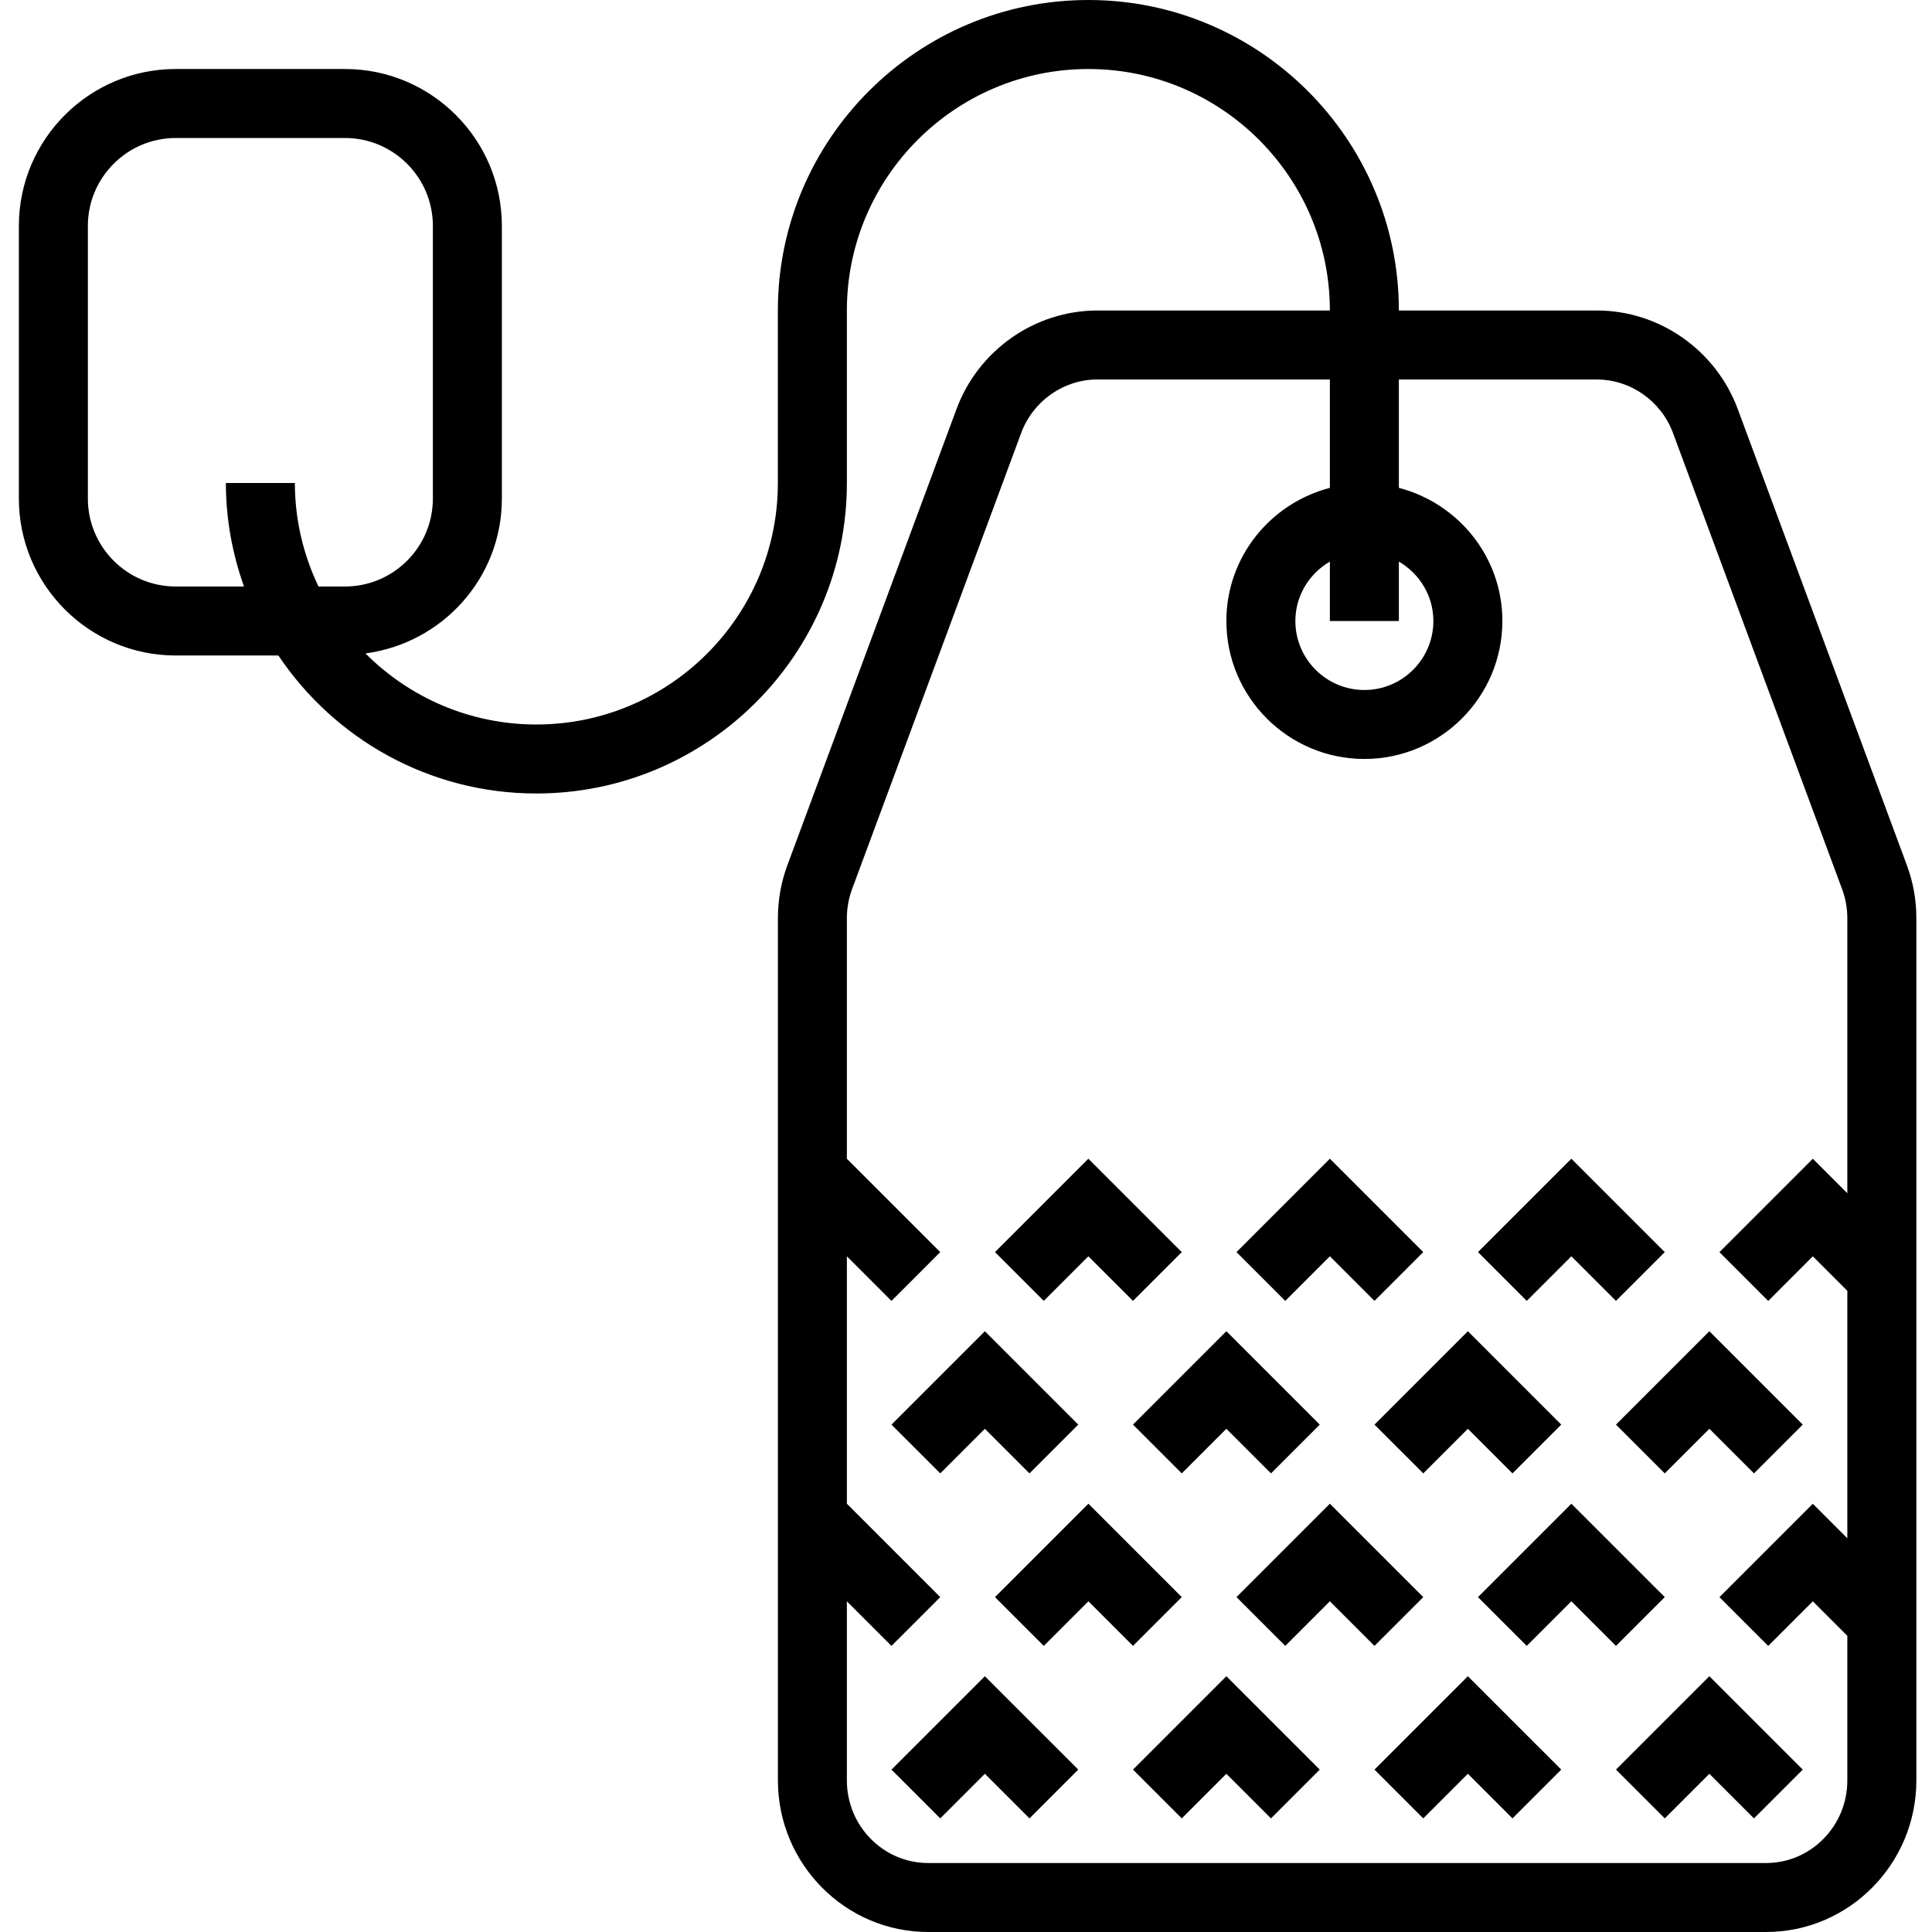 <svg height="512pt" viewBox="-5 0 512 512.003" width="512pt" xmlns="http://www.w3.org/2000/svg"><path d="m500.336 229.266-44.82-120.887c-5.797-15.605-20.781-26.094-37.312-26.094h-52.488c0-45.375-36.91-82.285-82.285-82.285-45.379 0-82.289 36.91-82.289 82.285v45.715c0 35.281-28.715 64-64 64-17.672 0-33.699-7.203-45.293-18.836 20.344-2.688 36.152-19.957 36.152-41.023v-72.281c0-22.922-18.652-41.574-41.57-41.574h-44.855c-22.922 0-41.574 18.652-41.574 41.574v72.281c0 22.922 18.652 41.574 41.574 41.574h27.199c14.777 22.035 39.906 36.57 68.371 36.57 45.375 0 82.285-36.91 82.285-82.285v-45.711c0-35.285 28.719-64 64-64s64 28.715 64 64h-61.633c-16.531 0-31.516 10.484-37.305 26.094l-44.816 120.875c-1.684 4.52-2.523 9.254-2.523 14.082v228.48c0 22.152 17.863 40.184 39.824 40.184h222.055c21.961 0 39.824-18.031 39.824-40.184v-228.48c.004-4.828-.848-9.566-2.52-14.074zm-458.762-73.836c-12.836 0-23.289-10.449-23.289-23.289v-72.281c0-12.836 10.453-23.289 23.289-23.289h44.855c12.836 0 23.285 10.453 23.285 23.289v72.281c0 12.84-10.449 23.289-23.285 23.289h-7.023c-3.977-8.328-6.262-17.609-6.262-27.43h-18.285c0 9.629 1.746 18.836 4.801 27.43zm324.141-6.602c5.441 3.172 9.145 9.008 9.145 15.746 0 10.082-8.203 18.285-18.289 18.285-10.082 0-18.285-8.203-18.285-18.285 0-6.738 3.703-12.574 9.145-15.746v15.746h18.285zm97.316 344.891h-222.062c-11.883 0-21.539-9.82-21.539-21.898v-47.461l11.82 11.82 12.926-12.926-24.746-24.75v-65.574l11.82 11.824 12.926-12.93-24.746-24.746v-63.734c0-2.645.465-5.242 1.379-7.719l44.82-120.887c3.145-8.477 11.246-14.172 20.16-14.172h61.641v28.723c-15.727 4.09-27.43 18.277-27.43 35.273 0 20.168 16.402 36.57 36.57 36.57 20.172 0 36.574-16.402 36.574-36.57 0-16.996-11.707-31.184-27.43-35.273v-28.715h52.488c8.914 0 17.012 5.695 20.16 14.172l44.82 120.895c.922 2.469 1.379 5.066 1.379 7.707v72.879l-9.145-9.145-24.746 24.75 12.926 12.93 11.82-11.824 9.145 9.145v65.574l-9.145-9.145-24.746 24.75 12.926 12.926 11.82-11.82 9.145 9.141v38.32c.012 12.07-9.656 21.891-21.531 21.891zm0 0"/><path d="m231.25 468.965 12.93 12.93 11.82-11.82 11.824 11.82 12.926-12.93-24.75-24.746zm0 0"/><path d="m295.254 468.965 12.926 12.93 11.82-11.82 11.824 11.82 12.926-12.93-24.75-24.746zm0 0"/><path d="m359.25 468.965 12.93 12.93 11.82-11.82 11.824 11.82 12.926-12.93-24.75-24.746zm0 0"/><path d="m423.25 468.965 12.93 12.93 11.82-11.82 11.824 11.82 12.926-12.93-24.75-24.746zm0 0"/><path d="m256 378.645 11.824 11.82 12.926-12.926-24.75-24.75-24.75 24.75 12.93 12.926zm0 0"/><path d="m308.18 390.465 11.82-11.82 11.824 11.82 12.926-12.926-24.75-24.75-24.746 24.75zm0 0"/><path d="m372.18 390.465 11.82-11.82 11.824 11.82 12.926-12.926-24.75-24.75-24.75 24.75zm0 0"/><path d="m436.18 390.465 11.82-11.82 11.824 11.82 12.926-12.926-24.75-24.75-24.75 24.75zm0 0"/><path d="m308.18 423.254-24.75-24.754-24.75 24.754 12.93 12.926 11.82-11.82 11.824 11.82zm0 0"/><path d="m372.18 423.254-24.75-24.754-24.75 24.754 12.93 12.926 11.82-11.82 11.82 11.82zm0 0"/><path d="m436.18 423.254-24.75-24.754-24.75 24.754 12.926 12.926 11.824-11.82 11.82 11.82zm0 0"/><path d="m283.43 332.93 11.824 11.82 12.926-12.926-24.75-24.75-24.75 24.75 12.93 12.926zm0 0"/><path d="m347.43 332.93 11.82 11.82 12.93-12.926-24.75-24.75-24.75 24.75 12.93 12.926zm0 0"/><path d="m411.43 332.93 11.82 11.82 12.93-12.926-24.75-24.75-24.75 24.75 12.926 12.926zm0 0"/></svg>